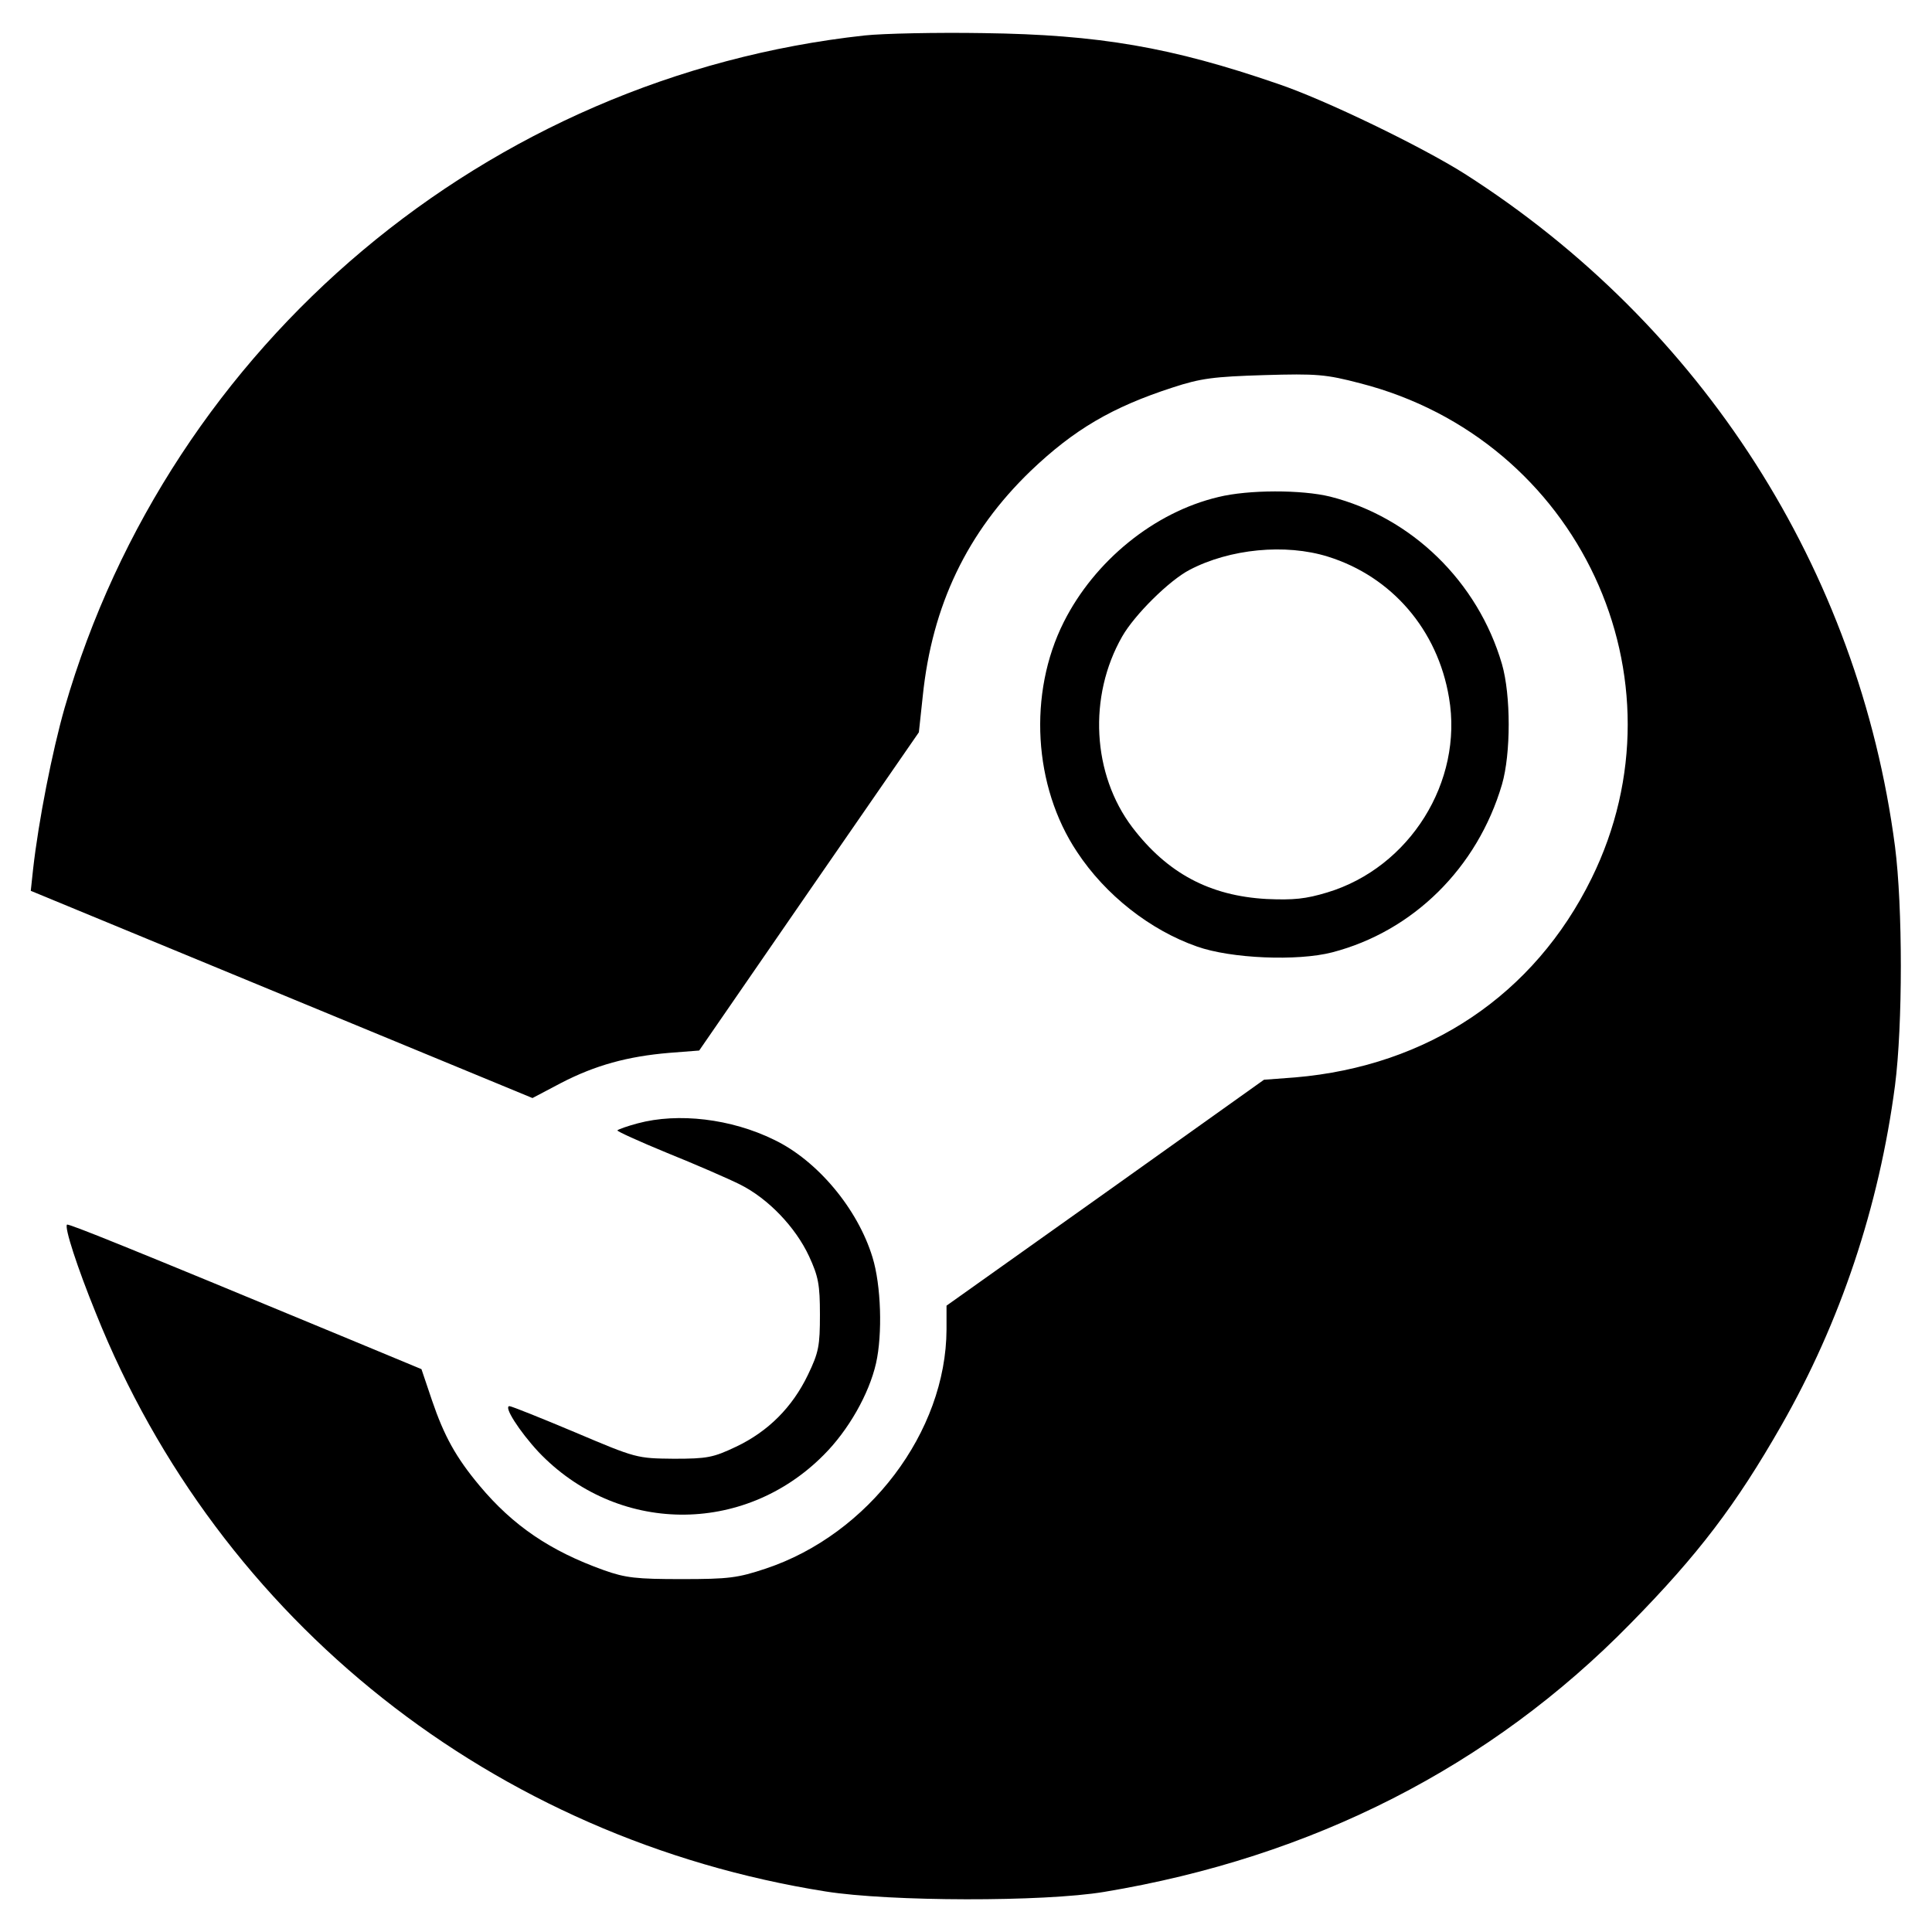<?xml version="1.0" standalone="no"?>
<!DOCTYPE svg PUBLIC "-//W3C//DTD SVG 20010904//EN"
 "http://www.w3.org/TR/2001/REC-SVG-20010904/DTD/svg10.dtd">
<svg version="1.0" xmlns="http://www.w3.org/2000/svg"
 width="496pt" height="496pt" viewBox="0 0 496 496"
 preserveAspectRatio="xMidYMid meet">

<g transform="translate(0,496) scale(0.1,-0.1)"
fill="#000000" stroke="none">
<path d="M2220 4869 c-969 -106 -1783 -790 -2054 -1726 -32 -112 -67 -290 -81
-414 l-6 -56 644 -266 644 -266 74 39 c87 45 170 68 277 77 l77 6 282 409 282
408 10 93 c24 233 114 421 277 578 112 107 210 164 364 214 73 24 106 28 235
32 136 4 159 2 247 -21 561 -144 847 -757 594 -1271 -147 -299 -420 -482 -761
-511 l-80 -6 -407 -290 -408 -290 0 -61 c-1 -263 -200 -526 -464 -614 -72 -24
-95 -27 -216 -27 -116 0 -144 3 -200 23 -137 49 -233 114 -319 217 -61 73 -91
128 -122 219 l-27 80 -183 76 c-581 241 -723 298 -727 295 -7 -7 26 -109 74
-227 317 -792 1022 -1350 1874 -1485 164 -26 559 -27 715 -1 535 89 992 322
1351 689 174 177 271 305 387 508 152 266 251 562 292 873 20 155 20 459 0
614 -93 710 -495 1338 -1105 1727 -109 69 -358 190 -480 231 -273 94 -459 126
-755 130 -121 2 -258 -1 -305 -6z"/>
<path d="M3128 3684 c-165 -39 -318 -164 -397 -321 -92 -183 -78 -422 34 -590
73 -111 188 -201 308 -243 87 -31 258 -38 347 -15 208 54 373 217 436 431 23
79 23 229 0 309 -62 212 -232 377 -441 430 -73 18 -210 18 -287 -1z m281 -153
c164 -51 282 -188 311 -362 37 -216 -101 -436 -312 -500 -56 -17 -87 -20 -156
-17 -146 8 -255 66 -345 184 -103 136 -114 336 -26 490 32 56 121 144 173 171
103 54 246 68 355 34z"/>
<path d="M1637 2076 c-26 -7 -49 -15 -52 -18 -2 -2 55 -28 128 -58 72 -29 157
-66 187 -81 72 -36 142 -109 177 -184 24 -52 28 -73 28 -150 0 -80 -3 -97 -31
-155 -40 -83 -102 -145 -184 -184 -59 -28 -74 -31 -160 -31 -95 1 -96 1 -254
68 -88 37 -163 67 -168 67 -16 0 25 -64 74 -117 201 -212 527 -216 733 -8 63
63 116 156 134 235 17 75 13 201 -9 272 -38 125 -142 249 -253 302 -110 54
-246 70 -350 42z"/>
</g>
</svg>
